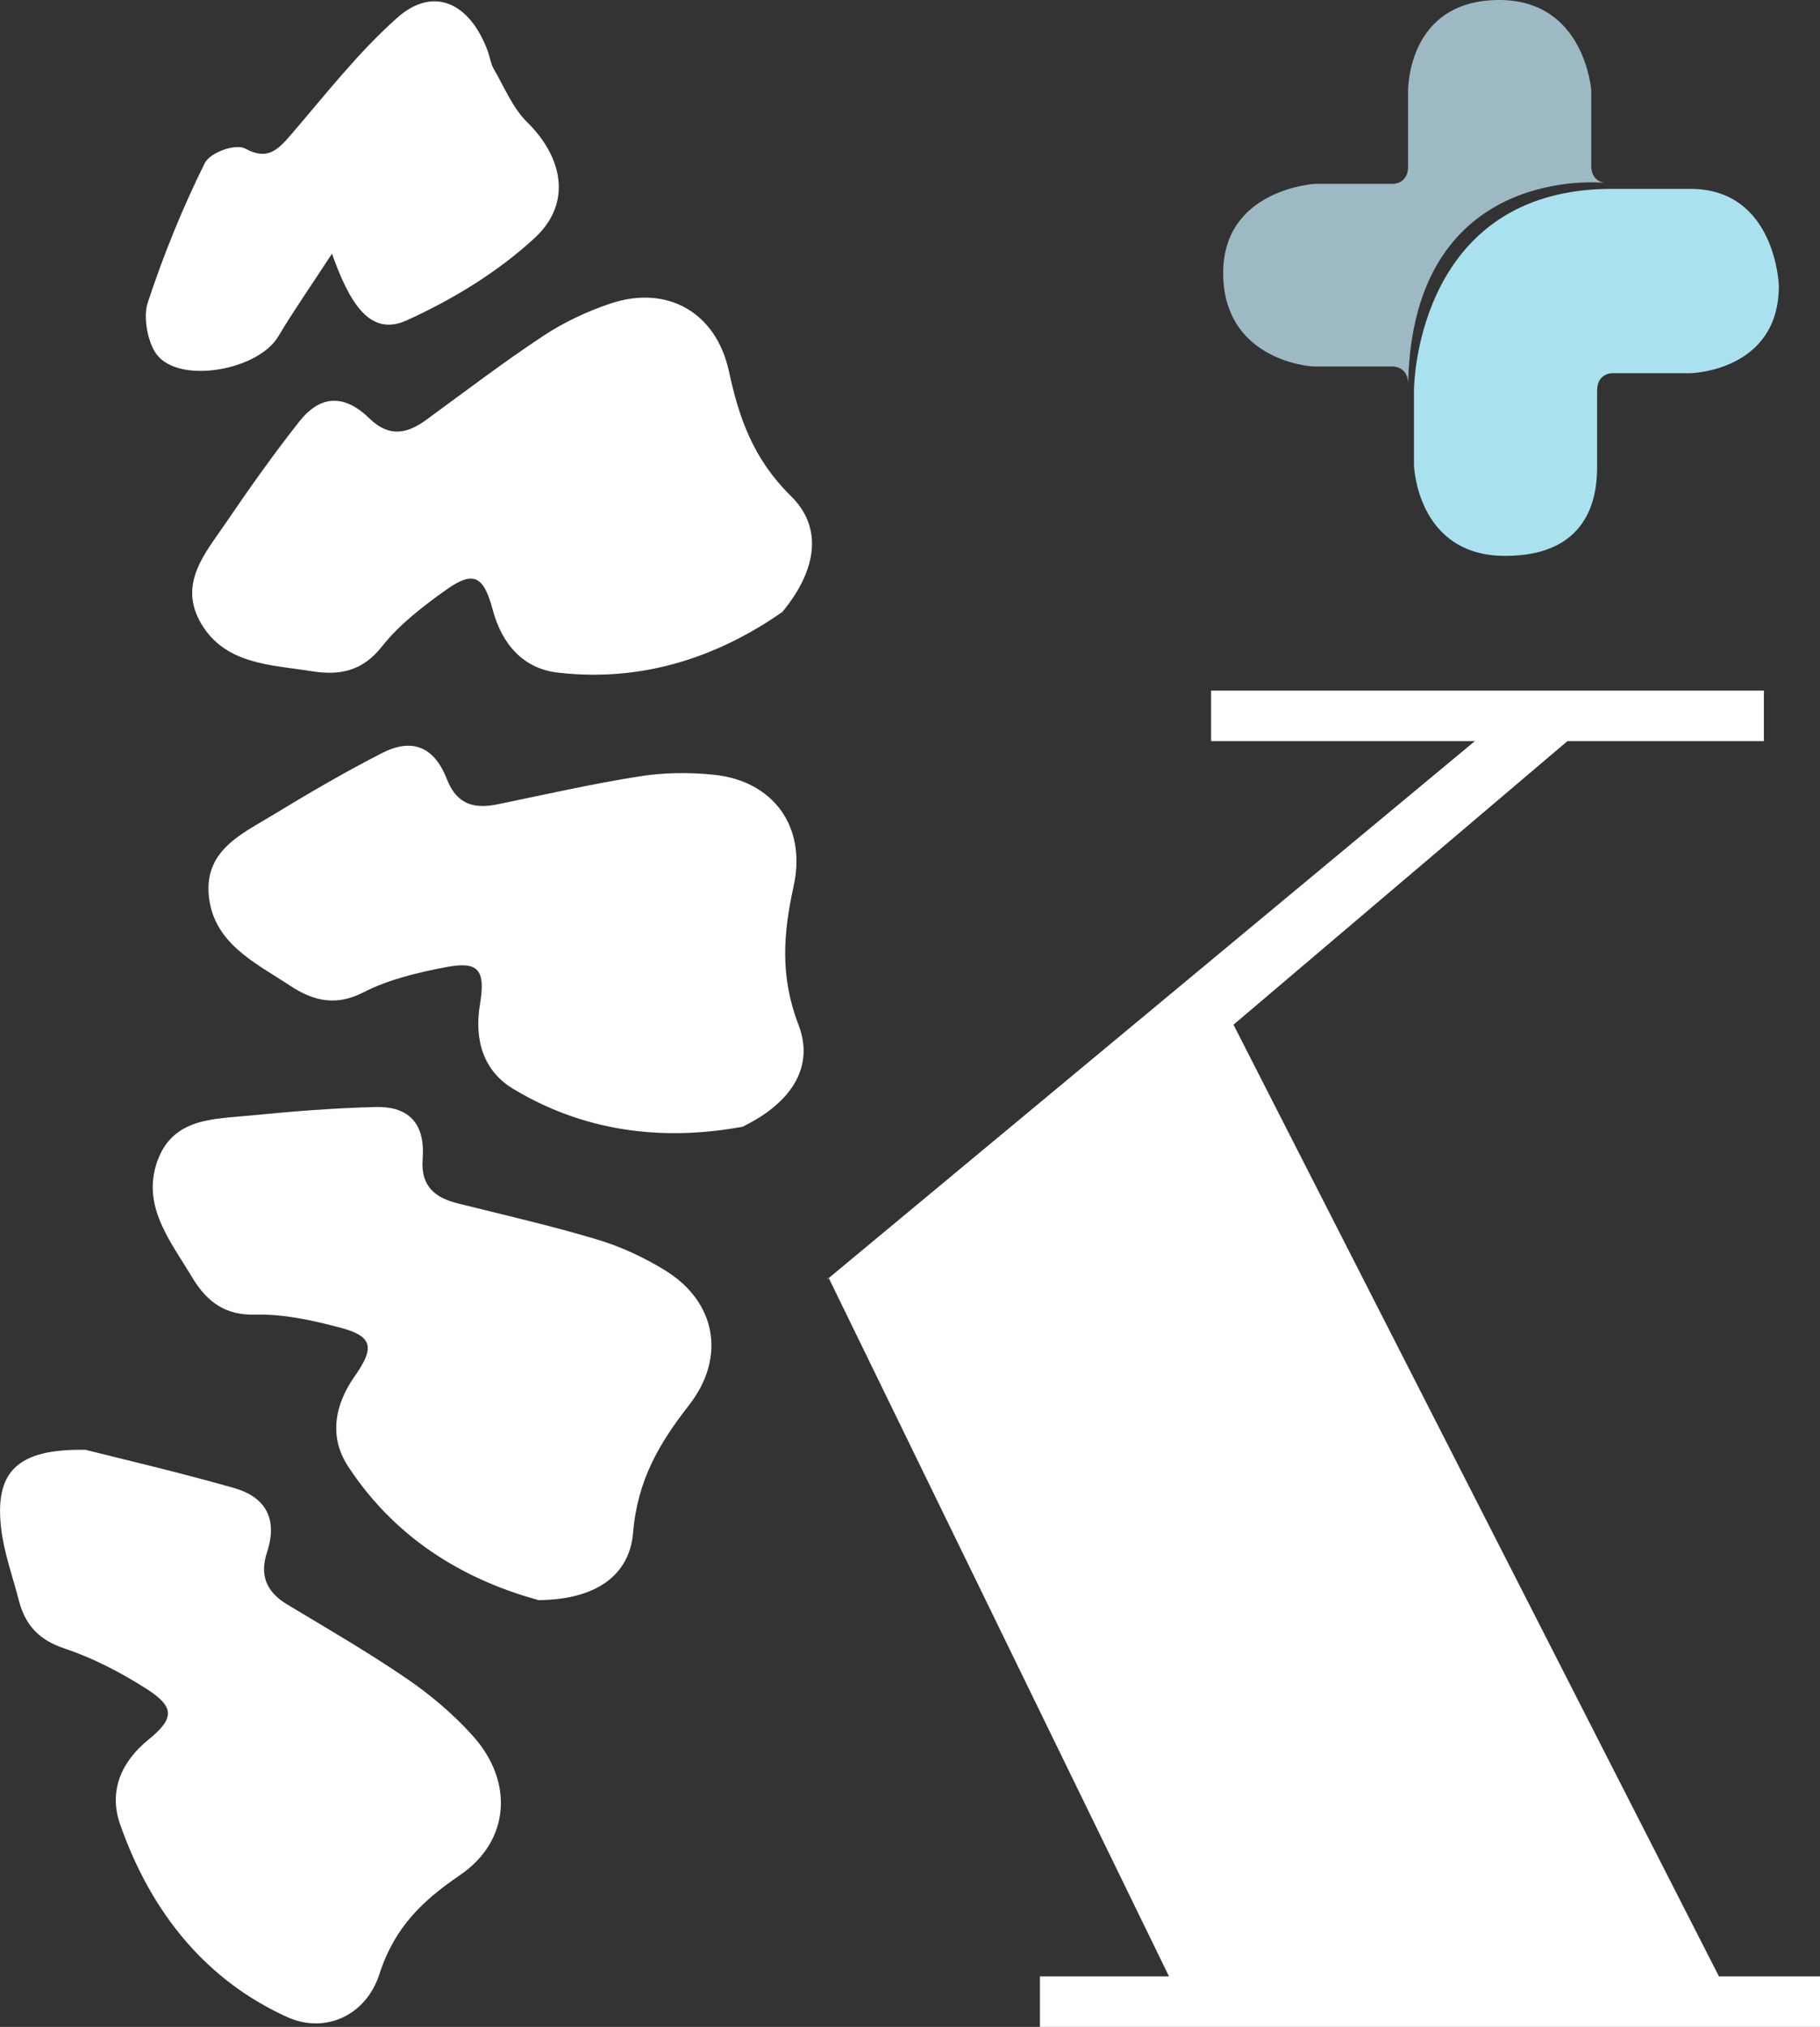 <?xml version="1.0" encoding="utf-8"?>
<!-- Generator: Adobe Illustrator 26.5.0, SVG Export Plug-In . SVG Version: 6.00 Build 0)  -->
<svg version="1.1" xmlns="http://www.w3.org/2000/svg" xmlns:xlink="http://www.w3.org/1999/xlink" x="0px" y="0px"
	 viewBox="0 0 326.54 363.49" style="enable-background:new 0 0 326.54 363.49;" xml:space="preserve">
<rect x="0" y="0" width="326.54" height="363.49" fill="#333333" stroke="none"/>
<style type="text/css">
	.st0{fill:#A1B8C4;}
	.st1{fill:#091E42;}
	.st2{fill:#ADE2F0;}
	.st3{fill:#FFFFFF;}
	.st4{fill:#75767A;}
	.st5{fill:none;stroke:#091E42;stroke-miterlimit:10;}
	.st6{fill:none;stroke:#091E42;stroke-width:3;stroke-miterlimit:10;}
	.st7{fill:none;stroke:#FFFFFF;stroke-miterlimit:10;}
	.st8{fill:none;stroke:#FFFFFF;stroke-width:3;stroke-miterlimit:10;}
	.st9{fill:none;stroke:#091E42;stroke-width:1.5;stroke-miterlimit:10;}
	.st10{fill:none;stroke:#ADE2F0;stroke-miterlimit:10;}
	.st11{fill:none;stroke:#ADE2F0;stroke-width:1.5;stroke-miterlimit:10;}
	.st12{fill:none;}
	.st13{fill:none;stroke:#091E42;stroke-width:2;stroke-miterlimit:10;}
	.st14{fill:none;stroke:#FFFFFF;stroke-width:1.5;stroke-miterlimit:10;}
	.st15{fill:#223554;}
	.st16{fill:#3A4B67;}
	.st17{fill:#53627A;}
	.st18{fill:#6A788D;}
	.st19{fill:#838E9F;}
	.st20{fill:#9CA5B3;}
	.st21{fill:#B6BCC6;}
	.st22{fill:#CED2D9;}
	.st23{fill:#E7E9EC;}
	.st24{fill:#7897AB;}
	.st25{fill:#86A2B4;}
	.st26{fill:#93ADBC;}
	.st27{fill:#AFC1CD;}
	.st28{fill:#BBCAD5;}
	.st29{fill:#C9D5DD;}
	.st30{fill:#D7E0E6;}
	.st31{fill:#E4EAEE;}
	.st32{fill:#F3F5F7;}
	.st33{fill:#919195;}
	.st34{fill:#9FA0A2;}
	.st35{fill:#ACADAF;}
	.st36{fill:#BABABC;}
	.st37{fill:#C8C8CA;}
	.st38{fill:#D6D6D8;}
	.st39{fill:#E3E4E4;}
	.st40{fill:#F2F2F2;}
	.st41{fill:#9DB9C4;}
	.st42{fill:#A9E1EF;}
	.st43{fill:none;stroke:#091E42;stroke-width:0.75;stroke-miterlimit:10;}
	.st44{fill:#ADE2F0;stroke:#091E42;stroke-width:0.75;stroke-miterlimit:10;}
	.st45{display:none;}
	.st46{display:inline;fill:none;stroke:#F0E214;stroke-miterlimit:10;}
</style>
<g id="Capa_2">
</g>
<g id="Capa_4">
</g>
<g id="Capa_1">
	<g>
		<path class="st41" d="M287.87,32.78c-0.68-0.1-2.37-0.6-2.37-3.09V16.2c0,0-1.14-16.2-16.51-16.2
			c-15.37,0-16.35,13.96-16.35,16.35v13.5c0,3.12-2.65,3.12-2.65,3.12h-14.07c0,0-16.46,0.93-16.46,15.99
			c0,15.05,14.53,16.77,16.46,16.77h14.07c0,0,2.65,0,2.65,3.12c0,0,0.01-0.24,0.02-0.63C253.73,30.92,284.64,32.51,287.87,32.78"/>
		<path class="st42" d="M303.27,33.87h-14.07c-32.63,0-35.27,30.66-35.49,35.39c-0.01,0.21-0.02,0.42-0.02,0.63v13.5
			c0,0,0.47,16.3,16.35,16.3c15.89,0,16.51-11.78,16.51-16.14v-13.5c0-3.12,2.65-3.12,2.65-3.12h14.07c0,0,15.89-0.31,15.89-15.68
			C319.16,51.26,318.64,33.87,303.27,33.87"/>
		<path class="st3" d="M133.23,202.06c-12.33,2.26-26.96,1.77-41.17-6.8c-5.35-3.23-7-8.8-5.95-15.11c1.05-6.25-0.27-7.82-6.04-6.72
			c-5.09,0.97-10.29,2.19-14.82,4.51c-4.7,2.41-8.7,1.8-13.2-1.17c-6.15-4.08-13.69-7.51-14.58-16.05
			c-0.85-8.26,5.99-11.21,11.4-14.51c6.46-3.93,13-7.75,19.73-11.19c4.66-2.38,9.04-1.81,11.58,4.71c1.9,4.88,5.33,5.3,9.25,4.48
			c8.43-1.74,16.83-3.65,25.34-4.99c4.32-0.68,8.88-0.74,13.34-0.28c10.51,1.09,16.64,9.16,14.29,19.94
			c-1.84,8.41-2.52,16.09,0.87,24.92C146.07,191.08,142.34,197.61,133.23,202.06"/>
		<path class="st3" d="M140.36,109.75c-10.28,7.16-23.8,12.78-40.29,10.87c-6.21-0.72-10.02-5.1-11.67-11.28
			c-1.64-6.13-3.49-7.01-8.29-3.61c-4.23,2.99-8.46,6.26-11.62,10.25c-3.28,4.14-7.17,5.25-12.49,4.4
			c-7.29-1.17-15.57-1.16-19.92-8.57c-4.2-7.16,0.81-12.69,4.36-17.92c4.25-6.25,8.63-12.44,13.31-18.36
			c3.25-4.1,7.48-5.4,12.5-0.52c3.75,3.65,7.05,2.61,10.27,0.25c6.95-5.08,13.8-10.3,20.99-15.05c3.65-2.41,7.78-4.36,12.03-5.78
			c10.02-3.36,18.94,1.44,21.26,12.22c1.82,8.41,4.37,15.68,11.12,22.32C147.49,94.44,146.81,101.94,140.36,109.75"/>
		<path class="st3" d="M15.35,260c6.53,1.65,16.65,4,26.66,6.85c5.04,1.44,8.05,4.96,5.9,11.51c-1.46,4.41,0.15,7.28,3.62,9.37
			c7.2,4.33,14.48,8.54,21.46,13.31c4.22,2.88,8.29,6.31,11.81,10.21c7.45,8.26,6.68,18.92-2.26,25.01
			c-6.54,4.46-11.71,9.21-14.47,17.77c-2.4,7.42-9.73,10.76-16.52,7.7c-14.32-6.47-24.35-18.42-30-34.57
			c-2.13-6.08,0.31-11.32,5.09-15.19c4.68-3.8,4.73-5.86-0.35-9.1c-4.65-2.97-9.62-5.54-14.72-7.25c-4.3-1.43-6.97-3.9-8.19-8.61
			c-1.11-4.31-2.67-8.56-3.18-12.95C-0.94,264.15,2.84,259.76,15.35,260"/>
		<path class="st3" d="M96.62,286.95c-12.08-3.31-25.06-10.09-34.16-23.97c-3.43-5.23-2.5-10.96,1.19-16.19
			c3.66-5.18,3.15-7.17-2.53-8.68c-5.01-1.33-10.22-2.49-15.32-2.35c-5.28,0.13-8.62-2.15-11.38-6.78
			c-3.78-6.34-9.09-12.7-6.18-20.78c2.81-7.81,10.26-7.51,16.55-8.14c7.53-0.75,15.08-1.35,22.63-1.54
			c5.23-0.13,8.94,2.29,8.41,9.26c-0.4,5.22,2.51,7.08,6.39,8.05c8.35,2.08,16.75,4,25.01,6.48c4.19,1.26,8.33,3.18,12.14,5.53
			c9,5.54,11.03,15.47,4.24,24.16c-5.29,6.78-9.24,13.4-10.02,22.84C112.95,282.62,106.76,286.89,96.62,286.95"/>
		<path class="st3" d="M59.56,45.49c-3.89,5.97-6.92,10.29-9.64,14.86c-3.61,6.07-17.8,8.62-21.84,3.17
			c-1.6-2.16-2.43-6.67-1.57-9.25c2.83-8.59,6.25-17,10.22-25c0.96-1.94,5.52-3.57,7.28-2.62c3.9,2.11,5.72,0.37,8.14-2.43
			c6.22-7.22,12.18-14.9,19.16-21.07c6.47-5.71,12.98-2.68,16.2,6.01c0.38,1.04,0.52,2.23,1.05,3.15c1.9,3.28,3.45,7.08,5.99,9.57
			c6.52,6.39,8.06,14.61,1.42,20.76C89.22,48.88,81.13,53.74,73,57.44C66.29,60.5,62.66,54.18,59.56,45.49"/>
		<polyline class="st3" points="148.23,229.58 264.61,132.91 217.29,132.91 217.29,123.85 316.47,123.85 316.47,132.91 
			281.22,132.91 221.31,183.76 308.41,354.43 326.54,354.43 326.54,363.49 186.58,363.49 186.58,354.43 209.74,354.43 
			148.67,229.15 		"/>
	</g>
</g>
<g id="Capa_3">
</g>
<g id="Capa_7">
</g>
<g id="Capa_6">
</g>
<g id="Capa_8">
</g>
<g id="Capa_5" class="st45">
</g>
</svg>
